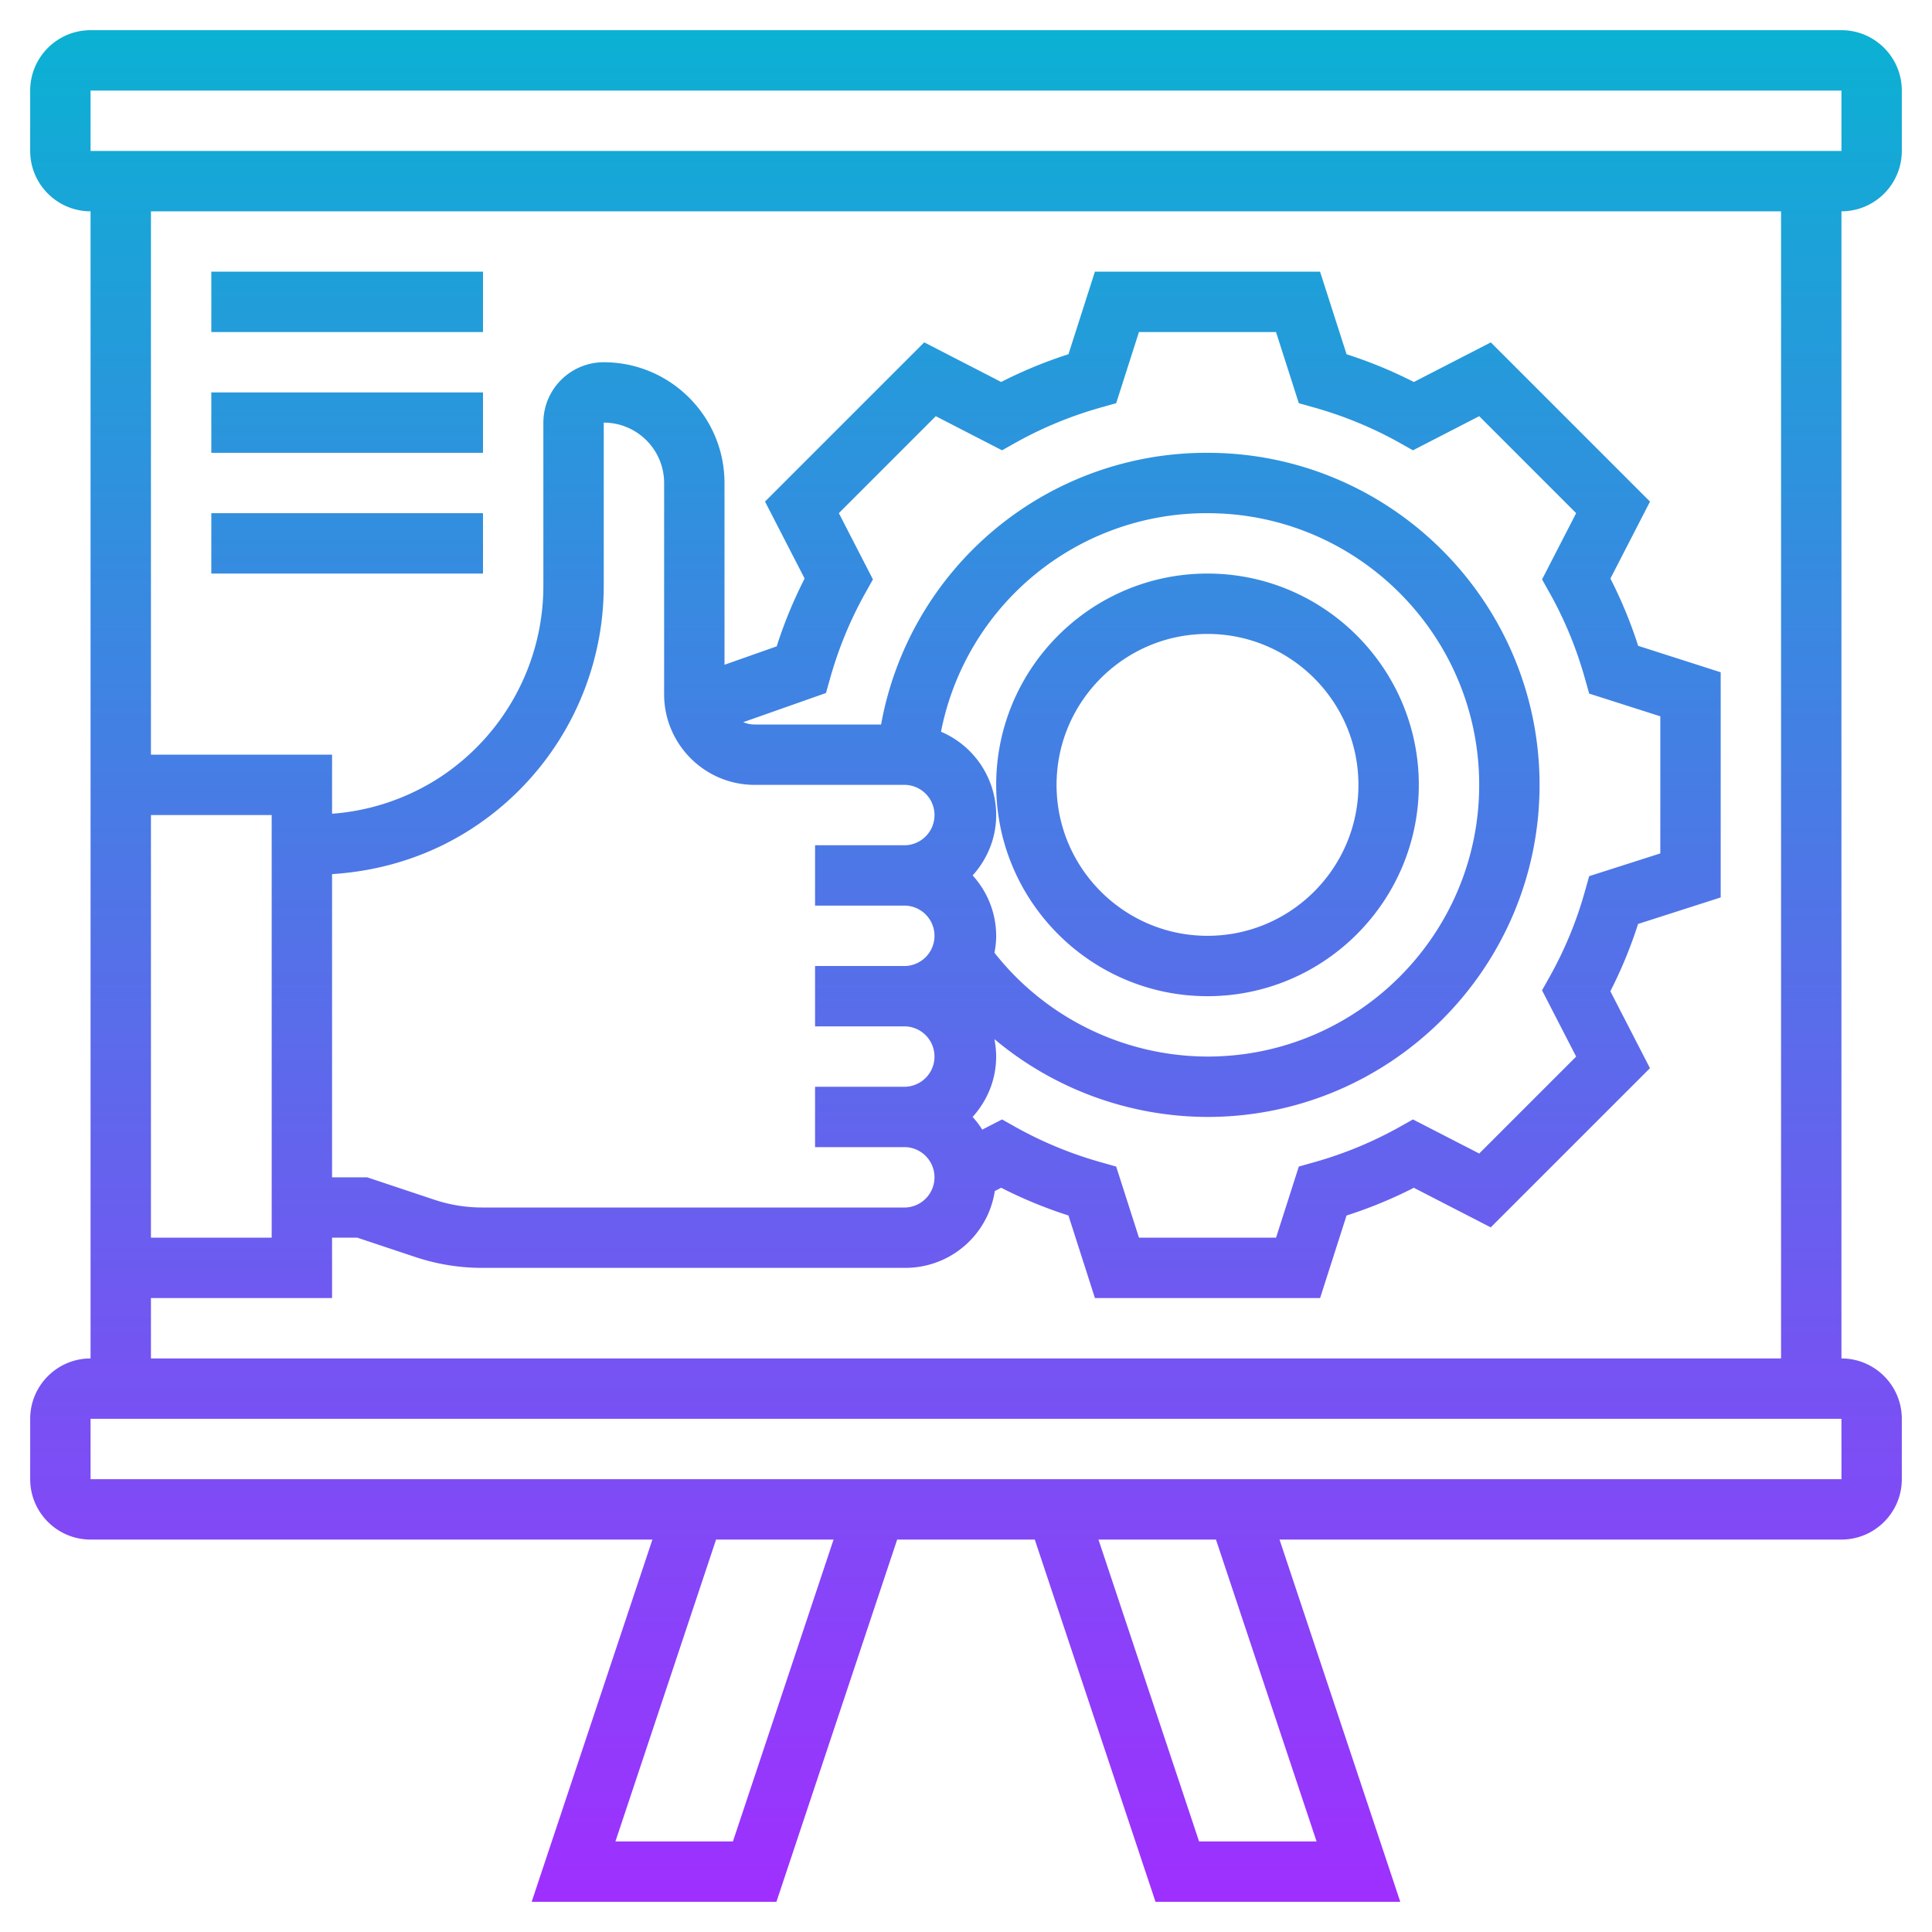 <svg xmlns="http://www.w3.org/2000/svg" version="1.1" xmlns:xlink="http://www.w3.org/1999/xlink" width="512" height="512" x="0" y="0" viewBox="0 0 64 64" style="enable-background:new 0 0 512 512" xml:space="preserve" class=""><g><linearGradient id="a" x1="32" x2="32" y1="63" y2="1" gradientUnits="userSpaceOnUse"><stop offset="0" stop-color="#9f2fff"></stop><stop offset="1" stop-color="#0bb1d3"></stop></linearGradient><path fill="url(#a)" d="M61 1H3c-1.103 0-2 .897-2 2v2c0 1.103.897 2 2 2v38c-1.103 0-2 .897-2 2v2c0 1.103.897 2 2 2h18.612l-4 12h8.108l4-12h4.558l4 12h8.108l-4-12H61c1.103 0 2-.897 2-2v-2c0-1.103-.897-2-2-2V7c1.103 0 2-.897 2-2V3c0-1.103-.897-2-2-2zM5 27h4v14H5zm19.279 34h-3.892l3.334-10h3.892zm19.334 0h-3.892l-3.333-10h3.892zm17.388-12H3v-2h58zM59 45H5v-2h6v-2h.838l1.922.641a6.99 6.99 0 0 0 2.214.359H30a2.996 2.996 0 0 0 2.954-2.545l.211-.109c.709.362 1.455.67 2.229.919L36.271 43h7.459l.876-2.734c.774-.249 1.52-.557 2.229-.919l2.548 1.311 5.274-5.273-1.312-2.549c.363-.709.67-1.455.919-2.229L57 29.729V22.27l-2.734-.876a14.935 14.935 0 0 0-.919-2.229l1.312-2.549-5.274-5.274-2.549 1.312a15.016 15.016 0 0 0-2.229-.919L43.729 9H36.27l-.876 2.734c-.774.249-1.52.557-2.229.919l-2.549-1.312-5.274 5.274 1.312 2.549a15.064 15.064 0 0 0-.925 2.247l-1.729.61V16c0-2.206-1.794-4-4-4-1.103 0-2 .897-2 2v5.395a7.588 7.588 0 0 1-3.387 6.328A7.562 7.562 0 0 1 11 26.956V25H5V7h54zM11 28.956c1.685-.106 3.309-.626 4.723-1.569A9.585 9.585 0 0 0 20 19.395V14c1.103 0 2 .897 2 2v7c0 1.654 1.346 3 3 3h5a1.001 1.001 0 0 1 0 2h-3v2h3a1.001 1.001 0 0 1 0 2h-3v2h3a1.001 1.001 0 0 1 0 2h-3v2h3a1.001 1.001 0 0 1 0 2H15.974c-.54 0-1.071-.086-1.581-.256L12.162 39H11zm16.788-11.957 3.211-3.212 2.195 1.13.468-.263a13.01 13.01 0 0 1 2.796-1.152l.517-.146.754-2.356h4.541l.755 2.356.517.146c.989.28 1.929.668 2.796 1.152l.468.263 2.195-1.13 3.211 3.212-1.129 2.194.262.469c.487.87.875 1.811 1.153 2.797l.146.517 2.356.753v4.541l-2.356.754-.146.517a12.84 12.84 0 0 1-1.153 2.796l-.263.469 1.13 2.195-3.211 3.211-2.195-1.129-.468.263a13.01 13.01 0 0 1-2.796 1.152l-.517.146L42.271 41H37.73l-.755-2.356-.517-.146a13.01 13.01 0 0 1-2.796-1.152l-.468-.263-.655.337a3.042 3.042 0 0 0-.32-.42c.48-.532.78-1.229.78-2 0-.198-.022-.39-.058-.578A11.016 11.016 0 0 0 40 37c6.065 0 11-4.935 11-11s-4.935-11-11-11a10.95 10.95 0 0 0-10.813 9H25a.976.976 0 0 1-.379-.077l2.74-.966.141-.498c.278-.986.667-1.927 1.153-2.797l.262-.469zm3.384 7.24A8.962 8.962 0 0 1 40 17c4.962 0 9 4.037 9 9s-4.038 9-9 9a9.012 9.012 0 0 1-7.057-3.439c.035-.182.057-.369.057-.561a2.98 2.98 0 0 0-.78-2c.48-.532.78-1.229.78-2a3.004 3.004 0 0 0-1.828-2.761zM3 5V3h58l.001 2zm37 28c3.86 0 7-3.141 7-7s-3.14-7-7-7-7 3.141-7 7 3.14 7 7 7zm0-12c2.757 0 5 2.243 5 5s-2.243 5-5 5-5-2.243-5-5 2.243-5 5-5zM16 11H7V9h9zm0 4H7v-2h9zm-9 4v-2h9v2z" opacity="1" data-original="url(#a)"></path></g></svg>